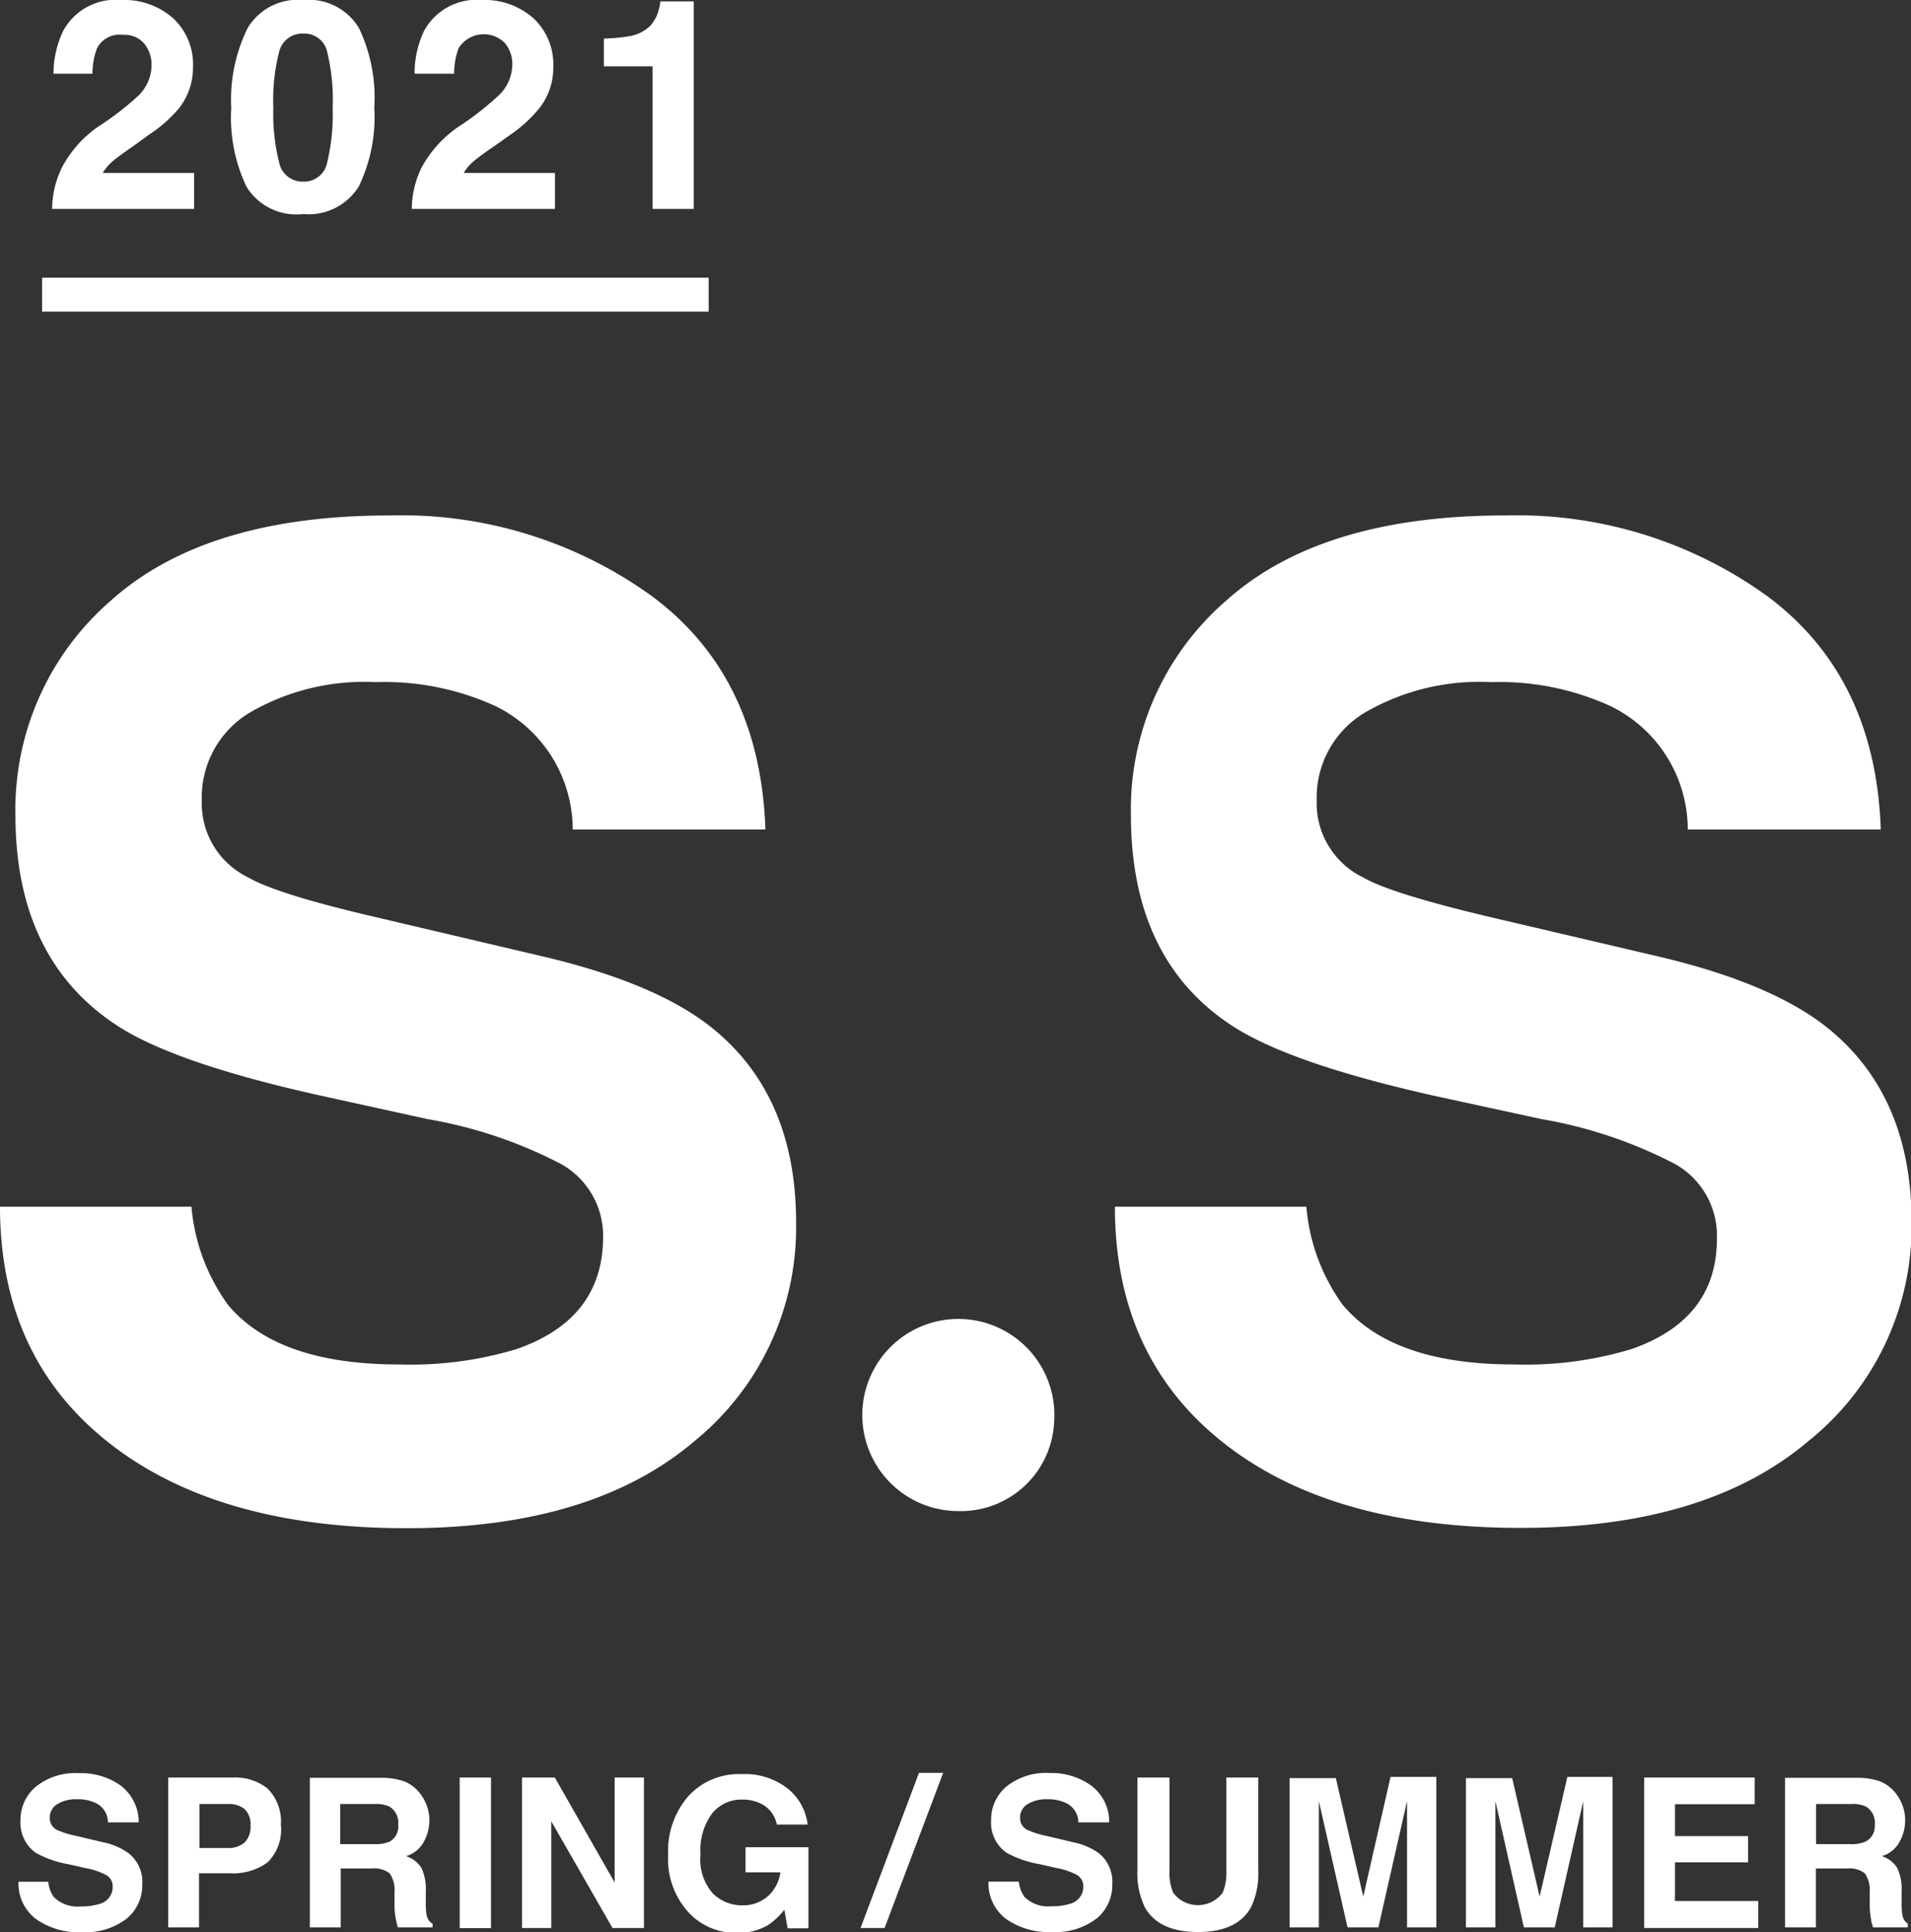<svg xmlns="http://www.w3.org/2000/svg" viewBox="0 0 123.96 125.3"><rect x="0" y="0" width="123.96" height="125.3" fill="#333333" stroke="none"/><defs><style>.cls-1{fill:#fff;}</style></defs><g id="レイヤー_2" data-name="レイヤー 2"><g id="レイヤー_1-2" data-name="レイヤー 1"><path class="cls-1" d="M33.52,87.49a23.71,23.71,0,0,1-7.64,1q-7.85,0-11.08-3.85a12.68,12.68,0,0,1-2.38-6.38H0Q0,88,7.05,93.56T26.4,99.11q12,0,18.64-5.64a17.86,17.86,0,0,0,6.6-14.18q0-8.33-5.57-12.72-3.59-2.82-10.77-4.52L24.37,59.48Q18,58,16.09,56.9a5.34,5.34,0,0,1-3-5,6.41,6.41,0,0,1,3.07-5.66,14.79,14.79,0,0,1,8.23-2,17.27,17.27,0,0,1,7.76,1.56,8.91,8.91,0,0,1,5,8H49.65q-.34-9.93-7.38-15.15a27.73,27.73,0,0,0-17-5.22q-11.94,0-18.1,5.54A17.92,17.92,0,0,0,1,52.84Q1,62,7.31,66.32,11,68.9,21,71.1l6.74,1.48a29.42,29.42,0,0,1,8.65,2.91,5.33,5.33,0,0,1,2.73,4.78Q39.09,85.55,33.52,87.49Z"/><path class="cls-1" d="M68.38,92.19A6.23,6.23,0,1,0,62.16,98,6.06,6.06,0,0,0,68.38,92.19Z"/><path class="cls-1" d="M105.84,87.49a23.75,23.75,0,0,1-7.64,1q-7.85,0-11.09-3.85a12.59,12.59,0,0,1-2.37-6.38H72.32q0,9.72,7,15.28t19.35,5.55q12,0,18.65-5.64A17.86,17.86,0,0,0,124,79.29q0-8.33-5.57-12.72-3.6-2.82-10.78-4.52L96.68,59.48c-4.22-1-7-1.85-8.27-2.58a5.35,5.35,0,0,1-3-5,6.42,6.42,0,0,1,3.08-5.66,14.77,14.77,0,0,1,8.23-2,17.27,17.27,0,0,1,7.76,1.56,8.91,8.91,0,0,1,5,8H122q-.34-9.93-7.38-15.15a27.73,27.73,0,0,0-17-5.22q-11.94,0-18.1,5.54a17.88,17.88,0,0,0-6.16,13.9q0,9.18,6.3,13.48,3.72,2.58,13.66,4.78L100,72.58a29.42,29.42,0,0,1,8.65,2.91,5.32,5.32,0,0,1,2.72,4.78Q111.4,85.55,105.84,87.49Z"/><path class="cls-1" d="M6.73,119.49,5,119.08a6.18,6.18,0,0,1-1.3-.4.84.84,0,0,1-.47-.78,1,1,0,0,1,.48-.89A2.32,2.32,0,0,1,5,116.69a2.63,2.63,0,0,1,1.22.25A1.38,1.38,0,0,1,7,118.19H9a3,3,0,0,0-1.16-2.38A4.41,4.41,0,0,0,5.16,115a4.1,4.1,0,0,0-2.83.87,2.8,2.8,0,0,0-1,2.18,2.39,2.39,0,0,0,1,2.12,6.86,6.86,0,0,0,2.14.74l1.06.24a4.65,4.65,0,0,1,1.35.45.84.84,0,0,1,.43.75,1.13,1.13,0,0,1-.87,1.13,3.67,3.67,0,0,1-1.2.16,2.18,2.18,0,0,1-1.74-.6,2,2,0,0,1-.37-1H1.2a2.89,2.89,0,0,0,1.11,2.4,4.75,4.75,0,0,0,3,.87,4.36,4.36,0,0,0,2.92-.89,2.8,2.8,0,0,0,1-2.22,2.35,2.35,0,0,0-.88-2A4.12,4.12,0,0,0,6.73,119.49Z"/><path class="cls-1" d="M15.1,115.28H10.91V125h2v-3.51h2a3.77,3.77,0,0,0,2.45-.71,3,3,0,0,0,.86-2.45,3,3,0,0,0-.87-2.34A3.38,3.38,0,0,0,15.1,115.28Zm.76,4.22a1.58,1.58,0,0,1-1.08.35H12.94V117h1.84a1.62,1.62,0,0,1,1.08.32,1.35,1.35,0,0,1,.39,1.09A1.43,1.43,0,0,1,15.86,119.5Z"/><path class="cls-1" d="M27.68,124.24a4.4,4.4,0,0,1-.06-.9v-.66a3.23,3.23,0,0,0-.28-1.53,1.85,1.85,0,0,0-1-.77,1.92,1.92,0,0,0,1.16-.95,2.85,2.85,0,0,0,.35-1.37,2.73,2.73,0,0,0-.18-1,2.89,2.89,0,0,0-.49-.83,2.45,2.45,0,0,0-.91-.68,4.32,4.32,0,0,0-1.54-.25H20.1V125h2v-3.82h2a1.66,1.66,0,0,1,1.17.31,1.87,1.87,0,0,1,.32,1.24v.91a4.6,4.6,0,0,0,.09.84,4.87,4.87,0,0,0,.13.52h2.25v-.24A.8.8,0,0,1,27.68,124.24Zm-2.41-4.8a2.29,2.29,0,0,1-1,.16h-2.2V117h2.25a2,2,0,0,1,.95.17,1.23,1.23,0,0,1,.56,1.19A1.11,1.11,0,0,1,25.27,119.44Z"/><rect class="cls-1" x="29.82" y="115.28" width="2.03" height="9.77"/><polygon class="cls-1" points="39.87 122.09 35.99 115.28 33.86 115.28 33.86 125.04 35.76 125.04 35.76 118.12 39.73 125.04 41.77 125.04 41.77 115.28 39.87 115.28 39.87 122.09"/><path class="cls-1" d="M48.36,121.43h2.26a2.55,2.55,0,0,1-.81,1.55,2.44,2.44,0,0,1-1.68.59,2.7,2.7,0,0,1-1.87-.75,3.32,3.32,0,0,1-.82-2.55,4,4,0,0,1,.76-2.67,2.43,2.43,0,0,1,1.94-.89,2.73,2.73,0,0,1,1.12.22,1.91,1.91,0,0,1,1.13,1.4h2A3.54,3.54,0,0,0,51.1,116a4.5,4.5,0,0,0-3-.94,4.42,4.42,0,0,0-3.45,1.43,5.42,5.42,0,0,0-1.31,3.8A5.12,5.12,0,0,0,44.64,124a4.13,4.13,0,0,0,3.18,1.35,3.74,3.74,0,0,0,2-.5,4.49,4.49,0,0,0,1.06-1l.21,1.21h1.35V119.8H48.36Z"/><polygon class="cls-1" points="55.82 125.04 57.38 125.04 61.18 114.98 59.61 114.98 55.82 125.04"/><path class="cls-1" d="M69.66,119.49l-1.72-.41a5.83,5.83,0,0,1-1.29-.4.83.83,0,0,1-.48-.78,1,1,0,0,1,.48-.89,2.32,2.32,0,0,1,1.29-.32,2.63,2.63,0,0,1,1.22.25,1.39,1.39,0,0,1,.79,1.25h2a2.92,2.92,0,0,0-1.16-2.38,4.39,4.39,0,0,0-2.67-.82,4.1,4.1,0,0,0-2.83.87,2.8,2.8,0,0,0-1,2.18,2.39,2.39,0,0,0,1,2.12,6.86,6.86,0,0,0,2.14.74l1.06.24a4.55,4.55,0,0,1,1.35.45.84.84,0,0,1,.43.75,1.13,1.13,0,0,1-.87,1.13,3.67,3.67,0,0,1-1.2.16,2.18,2.18,0,0,1-1.74-.6,2,2,0,0,1-.37-1H64.12a2.89,2.89,0,0,0,1.11,2.4,4.77,4.77,0,0,0,3,.87,4.36,4.36,0,0,0,2.92-.89,2.8,2.8,0,0,0,1-2.22,2.37,2.37,0,0,0-.87-2A4.25,4.25,0,0,0,69.66,119.49Z"/><path class="cls-1" d="M79.55,121.28a3.37,3.37,0,0,1-.24,1.47,2,2,0,0,1-3.21,0,3.37,3.37,0,0,1-.24-1.47v-6H73.78v6a5.07,5.07,0,0,0,.49,2.43c.6,1.06,1.75,1.59,3.44,1.59s2.83-.53,3.43-1.59a5.08,5.08,0,0,0,.48-2.43v-6H79.55Z"/><path class="cls-1" d="M88.43,123l-1.78-7.68h-3V125h1.9v-6.6c0-.19,0-.46,0-.8s0-.6,0-.79L87.41,125h2l1.86-8.19c0,.19,0,.45,0,.79s0,.61,0,.8V125h1.9v-9.76H90.2Z"/><path class="cls-1" d="M99.87,123l-1.78-7.68h-3V125H97v-6.6c0-.19,0-.46,0-.8s0-.6,0-.79L98.85,125h2l1.85-8.19v.79c0,.34,0,.61,0,.8V125h1.9v-9.76h-2.93Z"/><polygon class="cls-1" points="108.65 120.78 113.39 120.78 113.39 119.08 108.65 119.08 108.65 117.01 113.82 117.01 113.82 115.28 106.65 115.28 106.65 125.04 114.05 125.04 114.05 123.29 108.65 123.29 108.65 120.78"/><path class="cls-1" d="M123.41,124.24a4.4,4.4,0,0,1-.06-.9v-.66a3.23,3.23,0,0,0-.28-1.53,1.85,1.85,0,0,0-1-.77,1.92,1.92,0,0,0,1.16-.95,2.85,2.85,0,0,0,.35-1.37,2.73,2.73,0,0,0-.18-1,2.89,2.89,0,0,0-.49-.83,2.45,2.45,0,0,0-.91-.68,4.28,4.28,0,0,0-1.54-.25h-4.67V125h2v-3.82h2a1.66,1.66,0,0,1,1.17.31,1.87,1.87,0,0,1,.32,1.24v.91a5.68,5.68,0,0,0,.09.84c0,.13.07.31.13.52h2.25v-.24A.83.83,0,0,1,123.41,124.24Zm-2.41-4.8a2.29,2.29,0,0,1-1,.16h-2.2V117h2.25a2,2,0,0,1,1,.17,1.23,1.23,0,0,1,.56,1.19A1.11,1.11,0,0,1,121,119.44Z"/><path class="cls-1" d="M6.62,8.05A7.4,7.4,0,0,0,4,10.9a6.26,6.26,0,0,0-.62,2.65h9.21V11.22H6.66a3.17,3.17,0,0,1,.62-.74c.25-.21.7-.55,1.36-1L9.7,8.71A8.81,8.81,0,0,0,11.63,7a4.29,4.29,0,0,0,.89-2.66,4.09,4.09,0,0,0-1.26-3.13A4.79,4.79,0,0,0,7.86,0,3.87,3.87,0,0,0,4.1,2a6.49,6.49,0,0,0-.63,2.78H6a4.42,4.42,0,0,1,.3-1.66A1.65,1.65,0,0,1,8,2.26a1.68,1.68,0,0,1,1.36.57,2.17,2.17,0,0,1,.47,1.42A2.78,2.78,0,0,1,9,6.18,18.21,18.21,0,0,1,6.62,8.05Z"/><path class="cls-1" d="M19.67,13.88a3.82,3.82,0,0,0,3.61-1.8,10.41,10.41,0,0,0,1-5.13,10.48,10.48,0,0,0-1-5.14A3.81,3.81,0,0,0,19.67,0a3.79,3.79,0,0,0-3.6,1.81A10.47,10.47,0,0,0,15,7a10.4,10.4,0,0,0,1,5.13A3.8,3.8,0,0,0,19.67,13.88ZM18.11,3.35a1.53,1.53,0,0,1,1.56-1.17,1.5,1.5,0,0,1,1.55,1.17A13.21,13.21,0,0,1,21.58,7a13.35,13.35,0,0,1-.36,3.55,1.52,1.52,0,0,1-1.55,1.23,1.54,1.54,0,0,1-1.56-1.23A12.81,12.81,0,0,1,17.73,7,12.67,12.67,0,0,1,18.11,3.35Z"/><path class="cls-1" d="M30,8.05a7.56,7.56,0,0,0-2.67,2.85,6.26,6.26,0,0,0-.62,2.65H36V11.22H30.08a2.94,2.94,0,0,1,.62-.74c.24-.21.69-.55,1.36-1l1.06-.75A9,9,0,0,0,35,7a4.23,4.23,0,0,0,.89-2.66,4.09,4.09,0,0,0-1.26-3.13A4.75,4.75,0,0,0,31.27,0a3.88,3.88,0,0,0-3.76,2,6.49,6.49,0,0,0-.62,2.78h2.57a4.67,4.67,0,0,1,.29-1.66,1.93,1.93,0,0,1,3-.33,2.12,2.12,0,0,1,.48,1.42,2.78,2.78,0,0,1-.83,1.93A19.34,19.34,0,0,1,30,8.05Z"/><path class="cls-1" d="M42.33,13.55H45V.09H42.83a2.08,2.08,0,0,1-.1.54,2.42,2.42,0,0,1-.51,1,2.54,2.54,0,0,1-1.3.7,11.19,11.19,0,0,1-1.75.17v1.8h3.16Z"/><rect class="cls-1" x="2.73" y="18.01" width="43.24" height="2.2"/></g></g></svg>